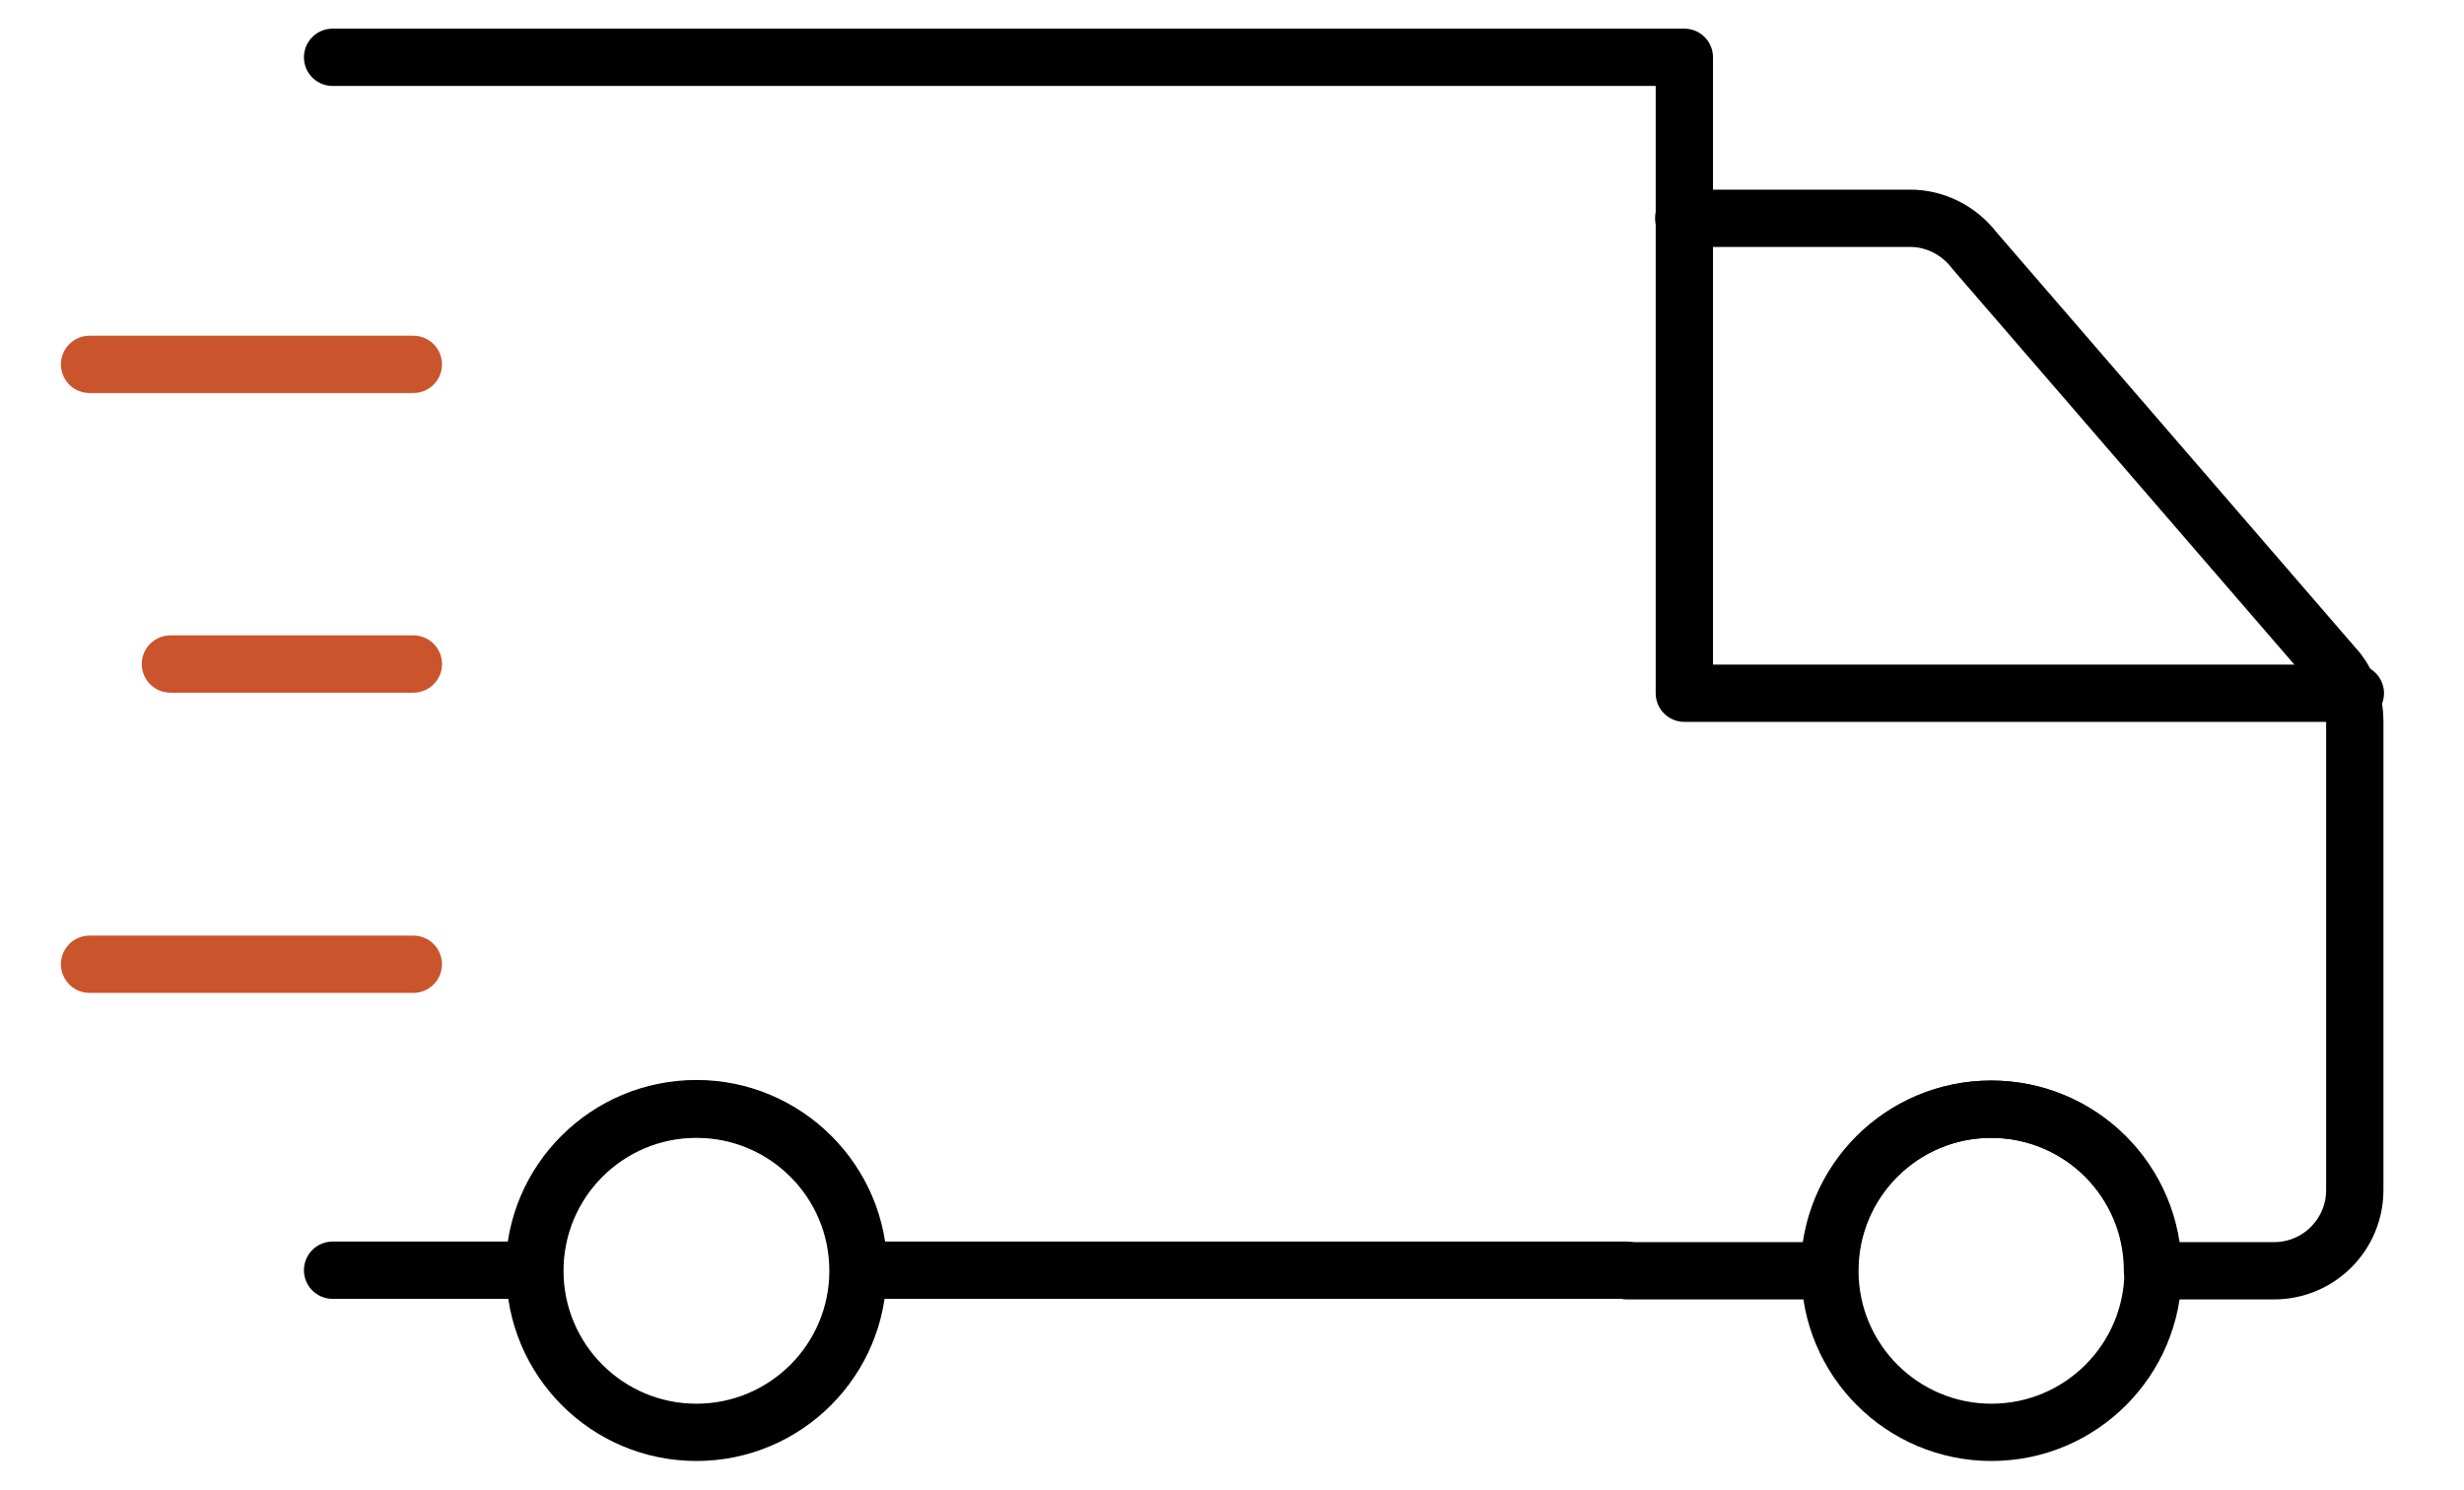 <svg xmlns="http://www.w3.org/2000/svg" width="43" height="26" viewBox="0 0 43 26" fill="none">
  <path d="M12.153 25C13.711 25 14.973 23.737 14.973 22.18C14.973 20.622 13.711 19.36 12.153 19.36C10.596 19.36 9.334 20.622 9.334 22.18C9.334 23.737 10.596 25 12.153 25Z" stroke="black" stroke-linecap="round" stroke-linejoin="round"/>
  <path d="M34.754 25C36.311 25 37.574 23.737 37.574 22.18C37.574 20.622 36.311 19.36 34.754 19.36C33.196 19.36 31.934 20.622 31.934 22.18C31.934 23.737 33.196 25 34.754 25Z" stroke="black" stroke-linecap="round" stroke-linejoin="round"/>
  <path d="M28.394 22.18H31.924C31.924 20.62 33.184 19.36 34.744 19.36C36.304 19.36 37.564 20.62 37.564 22.18H39.684C40.464 22.18 41.094 21.55 41.094 20.77V12.58C41.094 12.27 40.994 11.97 40.804 11.72L34.454 4.37C34.184 4.02 33.774 3.81 33.334 3.81H29.384" stroke="black" stroke-linecap="round" stroke-linejoin="round"/>
  <path d="M5.804 1H29.394V12.1H41.104" stroke="black" stroke-linecap="round" stroke-linejoin="round"/>
  <path d="M5.804 22.17H9.324C9.324 20.61 10.594 19.35 12.154 19.35C13.714 19.35 14.984 20.62 14.984 22.17H28.384" stroke="black" stroke-linecap="round" stroke-linejoin="round"/>
  <path d="M7.213 6.36H1.563" stroke="#CA542C" stroke-linecap="round" stroke-linejoin="round"/>
  <path d="M7.214 11.59H2.974" stroke="#CA542C" stroke-linecap="round" stroke-linejoin="round"/>
  <path d="M7.213 16.83H1.563" stroke="#CA542C" stroke-linecap="round" stroke-linejoin="round"/>
</svg>
